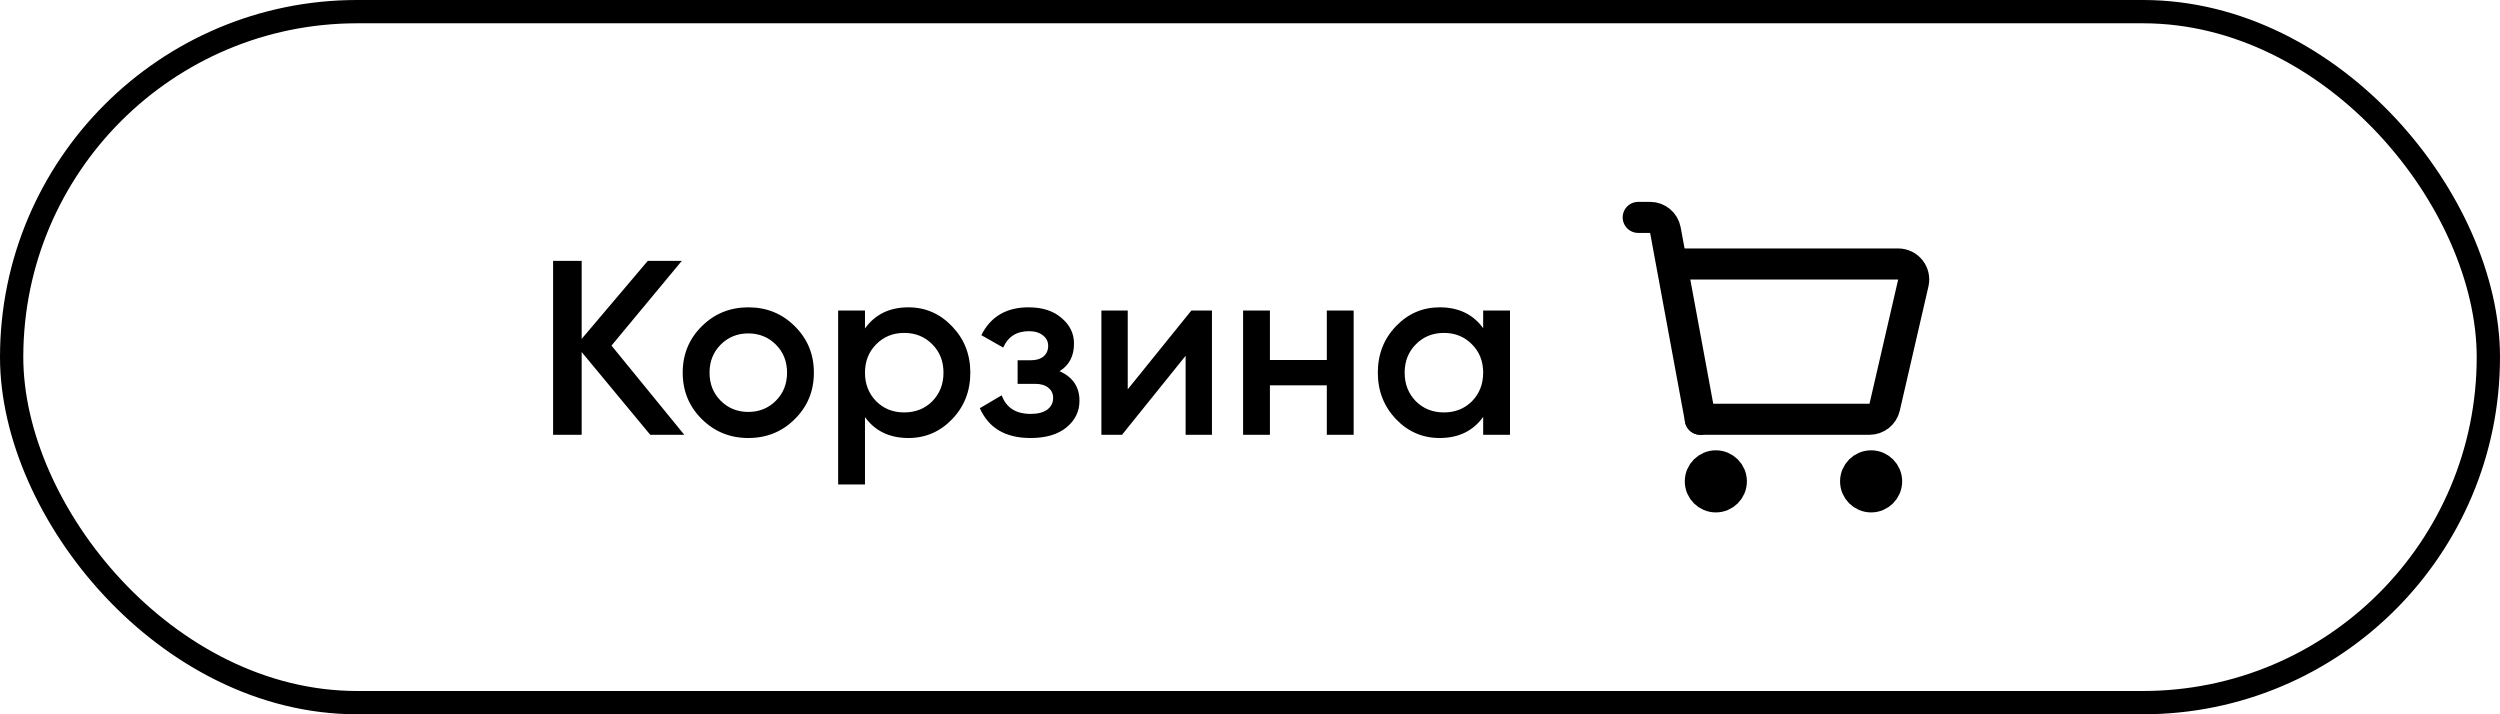<?xml version="1.0" encoding="UTF-8"?> <svg xmlns="http://www.w3.org/2000/svg" width="161" height="46" viewBox="0 0 161 46" fill="none"> <path d="M44.068 28H41.876L37.46 22.672V28H35.62V16.8H37.46V21.824L41.716 16.8H43.908L39.38 22.256L44.068 28ZM48.19 28.208C47.017 28.208 46.02 27.803 45.198 26.992C44.377 26.181 43.966 25.184 43.966 24C43.966 22.816 44.377 21.819 45.198 21.008C46.02 20.197 47.017 19.792 48.19 19.792C49.374 19.792 50.372 20.197 51.182 21.008C52.004 21.819 52.414 22.816 52.414 24C52.414 25.184 52.004 26.181 51.182 26.992C50.372 27.803 49.374 28.208 48.19 28.208ZM46.414 25.808C46.894 26.288 47.486 26.528 48.19 26.528C48.894 26.528 49.486 26.288 49.966 25.808C50.446 25.328 50.686 24.725 50.686 24C50.686 23.275 50.446 22.672 49.966 22.192C49.486 21.712 48.894 21.472 48.19 21.472C47.486 21.472 46.894 21.712 46.414 22.192C45.934 22.672 45.694 23.275 45.694 24C45.694 24.725 45.934 25.328 46.414 25.808ZM58.505 19.792C59.603 19.792 60.542 20.203 61.321 21.024C62.099 21.835 62.489 22.827 62.489 24C62.489 25.184 62.099 26.181 61.321 26.992C60.542 27.803 59.603 28.208 58.505 28.208C57.289 28.208 56.355 27.76 55.705 26.864V31.2H53.977V20H55.705V21.152C56.355 20.245 57.289 19.792 58.505 19.792ZM56.425 25.84C56.905 26.32 57.507 26.56 58.233 26.56C58.958 26.56 59.561 26.32 60.041 25.84C60.521 25.349 60.761 24.736 60.761 24C60.761 23.264 60.521 22.656 60.041 22.176C59.561 21.685 58.958 21.44 58.233 21.44C57.507 21.44 56.905 21.685 56.425 22.176C55.945 22.656 55.705 23.264 55.705 24C55.705 24.736 55.945 25.349 56.425 25.84ZM68.238 23.904C69.092 24.288 69.518 24.923 69.518 25.808C69.518 26.491 69.241 27.061 68.686 27.52C68.132 27.979 67.358 28.208 66.366 28.208C64.756 28.208 63.668 27.568 63.102 26.288L64.51 25.456C64.798 26.256 65.422 26.656 66.382 26.656C66.83 26.656 67.182 26.565 67.438 26.384C67.694 26.192 67.822 25.941 67.822 25.632C67.822 25.355 67.721 25.136 67.518 24.976C67.316 24.805 67.033 24.72 66.67 24.72H65.534V23.2H66.382C66.734 23.2 67.006 23.12 67.198 22.96C67.401 22.789 67.502 22.56 67.502 22.272C67.502 21.995 67.39 21.771 67.166 21.6C66.942 21.419 66.644 21.328 66.27 21.328C65.47 21.328 64.916 21.68 64.606 22.384L63.198 21.584C63.796 20.389 64.809 19.792 66.238 19.792C67.134 19.792 67.844 20.021 68.366 20.48C68.9 20.928 69.166 21.477 69.166 22.128C69.166 22.928 68.857 23.52 68.238 23.904ZM76.722 20H78.05V28H76.354V22.912L72.258 28H70.93V20H72.626V25.072L76.722 20ZM85.447 20H87.175V28H85.447V24.816H81.783V28H80.055V20H81.783V23.184H85.447V20ZM95.516 20H97.244V28H95.516V26.848C94.865 27.755 93.932 28.208 92.716 28.208C91.617 28.208 90.678 27.803 89.9 26.992C89.121 26.171 88.732 25.173 88.732 24C88.732 22.816 89.121 21.819 89.9 21.008C90.678 20.197 91.617 19.792 92.716 19.792C93.932 19.792 94.865 20.24 95.516 21.136V20ZM91.18 25.84C91.66 26.32 92.263 26.56 92.988 26.56C93.713 26.56 94.316 26.32 94.796 25.84C95.276 25.349 95.516 24.736 95.516 24C95.516 23.264 95.276 22.656 94.796 22.176C94.316 21.685 93.713 21.44 92.988 21.44C92.263 21.44 91.66 21.685 91.18 22.176C90.7 22.656 90.46 23.264 90.46 24C90.46 24.736 90.7 25.349 91.18 25.84Z" fill="black"></path> <path d="M119.5 31C119.5 30.448 119.948 30 120.5 30C121.052 30 121.5 30.448 121.5 31C121.5 31.552 121.052 32 120.5 32C119.948 32 119.5 31.552 119.5 31Z" stroke="black" stroke-width="2" stroke-linecap="round" stroke-linejoin="round"></path> <path d="M109.5 31C109.5 30.448 109.948 30 110.5 30C111.052 30 111.5 30.448 111.5 31C111.5 31.552 111.052 32 110.5 32C109.948 32 109.5 31.552 109.5 31Z" stroke="black" stroke-width="2" stroke-linecap="round" stroke-linejoin="round"></path> <path d="M105.5 14H106.268C106.75 14 107.164 14.344 107.251 14.819L109.5 27" stroke="black" stroke-width="2" stroke-linecap="round" stroke-linejoin="round"></path> <path d="M108 17H122.243C122.886 17 123.362 17.598 123.217 18.225L121.371 26.225C121.266 26.679 120.862 27 120.397 27H109.5" stroke="black" stroke-width="2" stroke-linecap="round" stroke-linejoin="round"></path> <rect x="0.75" y="0.75" width="159.5" height="44.5" rx="22.25" stroke="black" stroke-width="1.5"></rect> </svg> 